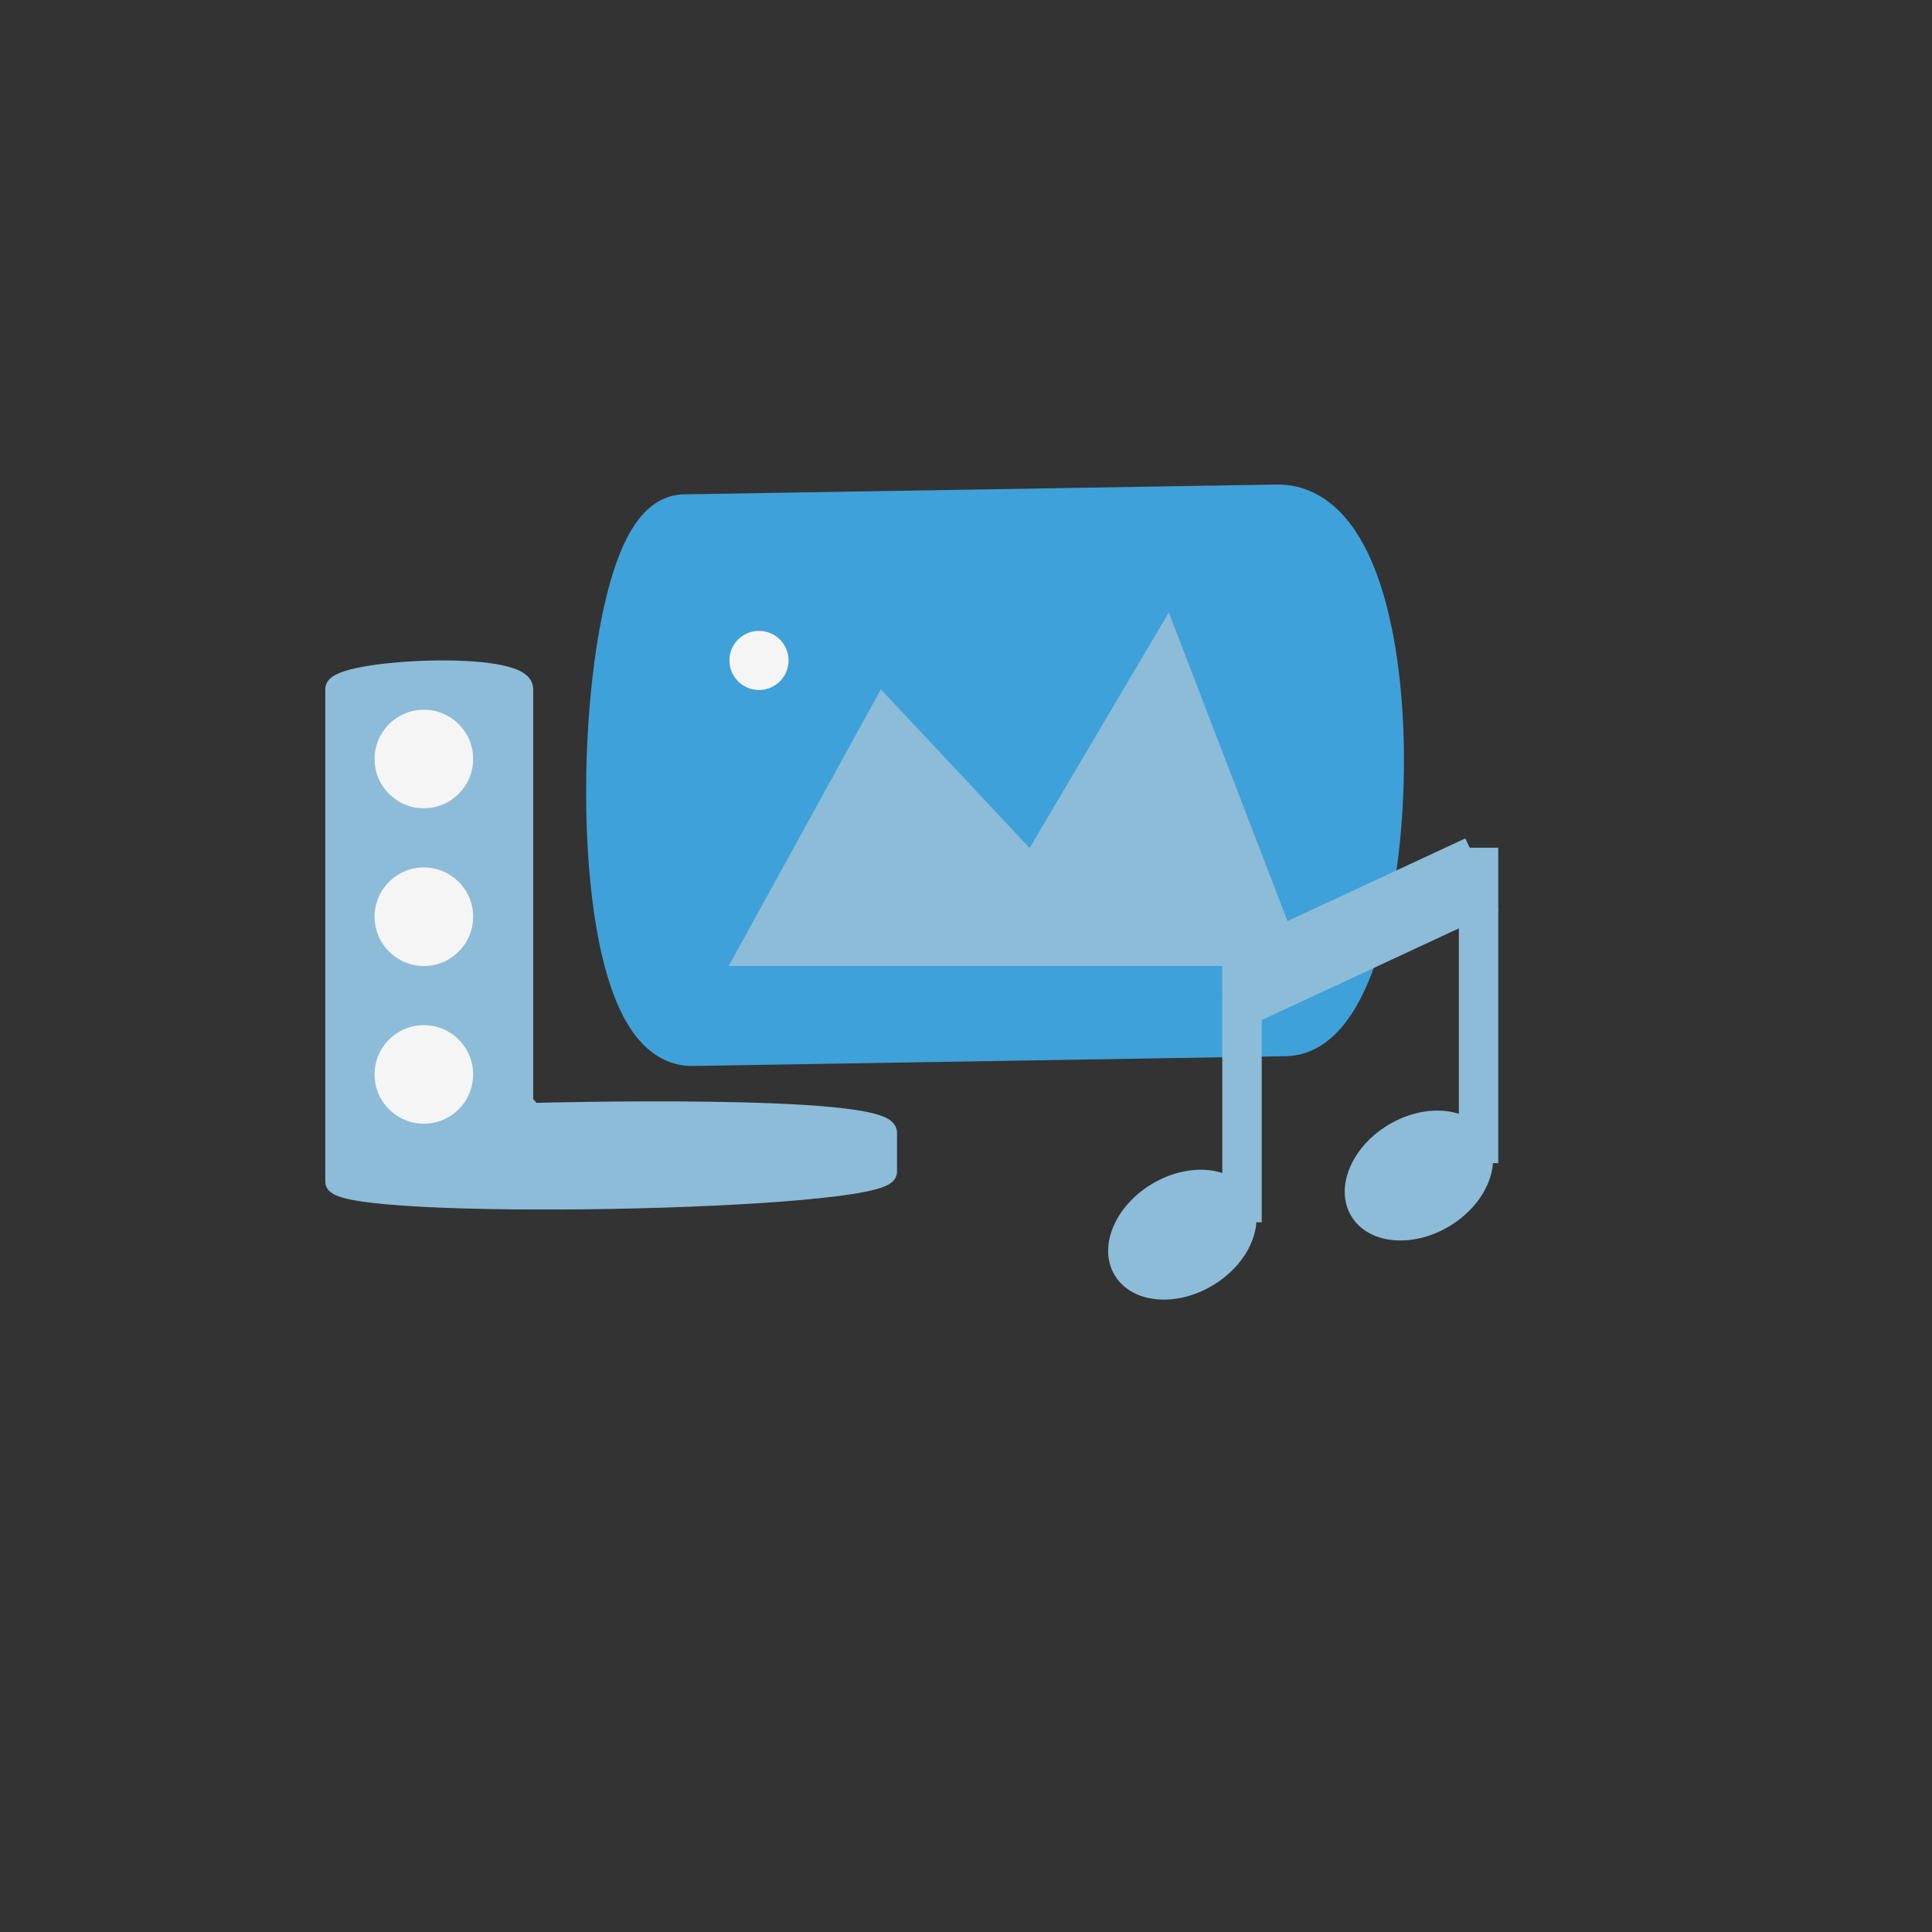 <svg width="98" height="98" viewBox="0 0 98 98" fill="none" xmlns="http://www.w3.org/2000/svg">
<rect x="0" y="0" width="98" height="98" fill="#333333" stroke="none"/>
<path d="M34.692 26.576C30.494 26.645 29.525 52.665 35.122 52.572L65.206 52.075C70.803 51.982 71.772 25.963 64.776 26.078L34.692 26.576Z" fill="#3FA1D9" stroke="#3FA1D9" stroke-width="3"/>
<path d="M45 37.5L39.5 47.5H64L59 34.5L52.5 45.5L45 37.5Z" fill="#8CBCD8" stroke="#8CBCD8" stroke-width="3"/>
<circle cx="38.5" cy="33.5" r="1.5" fill="#F5F5F5"/>
<path d="M26.546 34.947C26.546 33.447 17 33.947 17 34.947V59.947C17 61.447 45 60.947 45 59.447V57.447C45 55.947 27 56.447 27 56.447L26.546 55.947V34.947Z" fill="#8CBCD8" stroke="#8CBCD8"/>
<circle cx="21.5" cy="38.5" r="2.5" fill="#F5F5F5"/>
<circle cx="21.5" cy="46.5" r="2.5" fill="#F5F5F5"/>
<circle cx="21.5" cy="54.5" r="2.5" fill="#F5F5F5"/>
<ellipse cx="59.973" cy="62.629" rx="4" ry="3" transform="rotate(-30.919 59.973 62.629)" fill="#8CBCD8"/>
<path d="M75 43V59" stroke="#8CBCD8" stroke-width="2"/>
<ellipse cx="71.973" cy="59.629" rx="4" ry="3" transform="rotate(-30.919 71.973 59.629)" fill="#8CBCD8"/>
<path d="M63 50L75.171 44.342" stroke="#8CBCD8" stroke-width="4"/>
<line x1="63" y1="48" x2="63" y2="62" stroke="#8CBCD8" stroke-width="2"/>
</svg>
